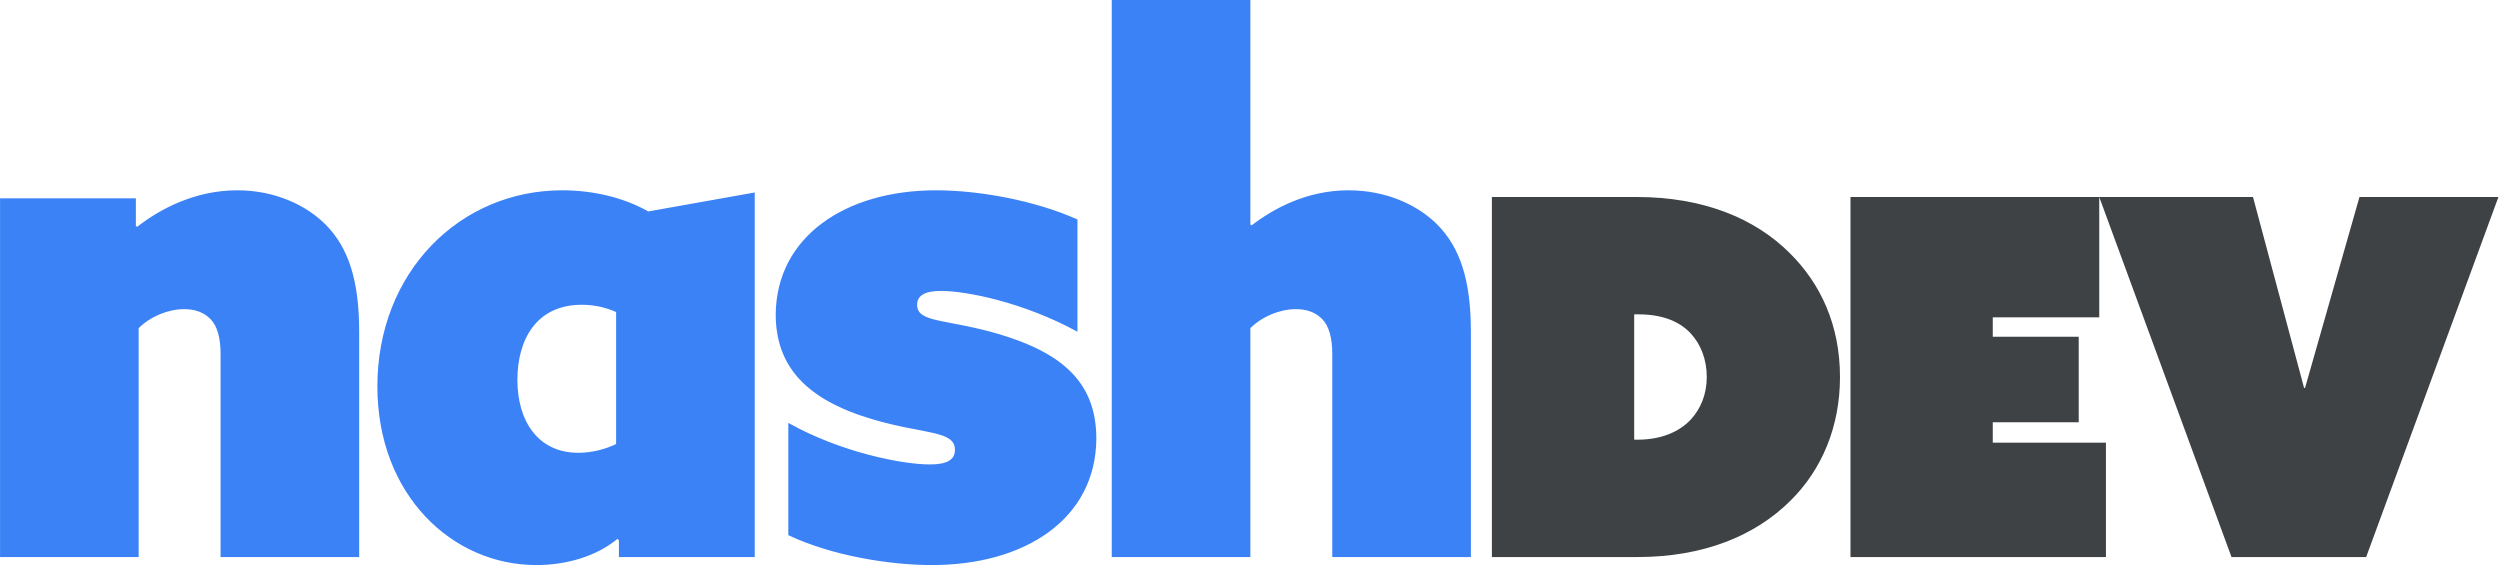 <svg 
 xmlns="http://www.w3.org/2000/svg"
 xmlns:xlink="http://www.w3.org/1999/xlink"
 width="469px" height="106px">
<path fill-rule="evenodd"  fill="rgb(62, 66, 68)"
 d="M443.892,104.502 L418.631,104.502 L393.820,36.963 L393.820,59.533 L373.844,59.533 L373.844,63.172 L389.968,63.172 L389.968,79.219 L373.844,79.219 L373.844,83.044 L395.074,83.044 L395.074,104.502 L347.150,104.502 L347.150,36.956 L393.818,36.956 L393.820,36.956 L422.662,36.956 L432.247,72.781 L432.426,72.781 L442.638,36.956 L468.705,36.956 L443.892,104.502 ZM307.201,104.502 L279.879,104.502 L279.879,36.956 L307.022,36.956 C319.563,36.956 329.237,40.968 335.776,47.498 C341.509,53.189 345.182,60.933 345.182,70.729 C345.182,80.058 341.778,88.082 335.955,93.866 C329.237,100.583 319.473,104.502 307.201,104.502 ZM317.234,62.612 C315.352,60.560 312.307,58.974 307.380,58.974 L306.574,58.974 L306.574,82.484 L307.201,82.484 C311.680,82.484 315.084,80.991 317.234,78.659 C319.025,76.700 320.190,73.994 320.190,70.729 C320.190,67.370 319.025,64.571 317.234,62.612 Z"/>
<path fill-rule="evenodd"  fill="rgb(59, 130, 246)"
 d="M249.934,104.502 L249.934,66.339 C249.934,63.330 249.277,61.142 248.095,59.910 C246.782,58.543 245.075,57.996 243.105,57.996 C240.084,57.996 236.801,59.363 234.568,61.552 L234.568,104.502 L208.564,104.502 L208.564,-0.000 L234.568,-0.000 L234.568,42.129 L234.831,42.265 C238.902,39.119 245.206,35.700 252.955,35.700 C260.047,35.700 265.957,38.436 269.634,42.129 C273.837,46.369 275.938,52.387 275.938,62.236 L275.938,104.502 L249.934,104.502 ZM187.288,62.646 C199.765,66.339 205.675,72.084 205.675,82.343 C205.544,97.389 192.279,106.006 174.812,106.006 C167.194,106.006 156.294,104.365 147.888,100.398 L147.888,79.334 C157.870,84.942 169.427,87.130 174.418,87.130 C177.570,87.130 179.146,86.310 179.146,84.395 C179.146,80.701 173.367,81.522 163.648,78.650 C151.172,74.957 145.524,68.665 145.524,58.953 C145.656,44.454 158.526,35.700 175.600,35.700 C183.348,35.700 193.855,37.478 202.129,41.171 L202.129,62.236 C192.148,56.764 181.378,54.576 176.519,54.576 C173.367,54.576 172.054,55.533 172.054,57.175 C172.054,60.594 177.438,59.774 187.288,62.646 ZM116.107,101.356 L115.844,101.082 C111.904,104.365 106.257,106.006 100.609,106.006 C84.849,106.006 70.797,92.875 70.797,72.495 C70.797,51.020 86.294,35.700 105.469,35.700 C110.985,35.700 116.764,36.931 121.623,39.667 L141.586,36.110 L141.586,104.502 L116.107,104.502 L116.107,101.356 ZM115.582,58.543 C113.743,57.722 111.642,57.175 109.146,57.175 C100.609,57.175 97.063,63.740 97.063,71.263 C97.063,78.923 100.872,84.942 108.490,84.942 C111.116,84.942 113.612,84.258 115.582,83.300 L115.582,58.543 ZM41.379,66.339 C41.379,63.330 40.723,61.142 39.541,59.910 C38.227,58.543 36.520,57.996 34.550,57.996 C31.529,57.996 28.246,59.363 26.013,61.552 L26.013,104.502 L0.009,104.502 L0.009,37.205 L25.488,37.205 L25.488,42.402 L25.751,42.539 C29.953,39.256 36.520,35.700 44.531,35.700 C51.492,35.700 57.402,38.436 61.079,42.129 C65.282,46.369 67.383,52.387 67.383,62.236 L67.383,104.502 L41.379,104.502 L41.379,66.339 Z"/>
</svg>

